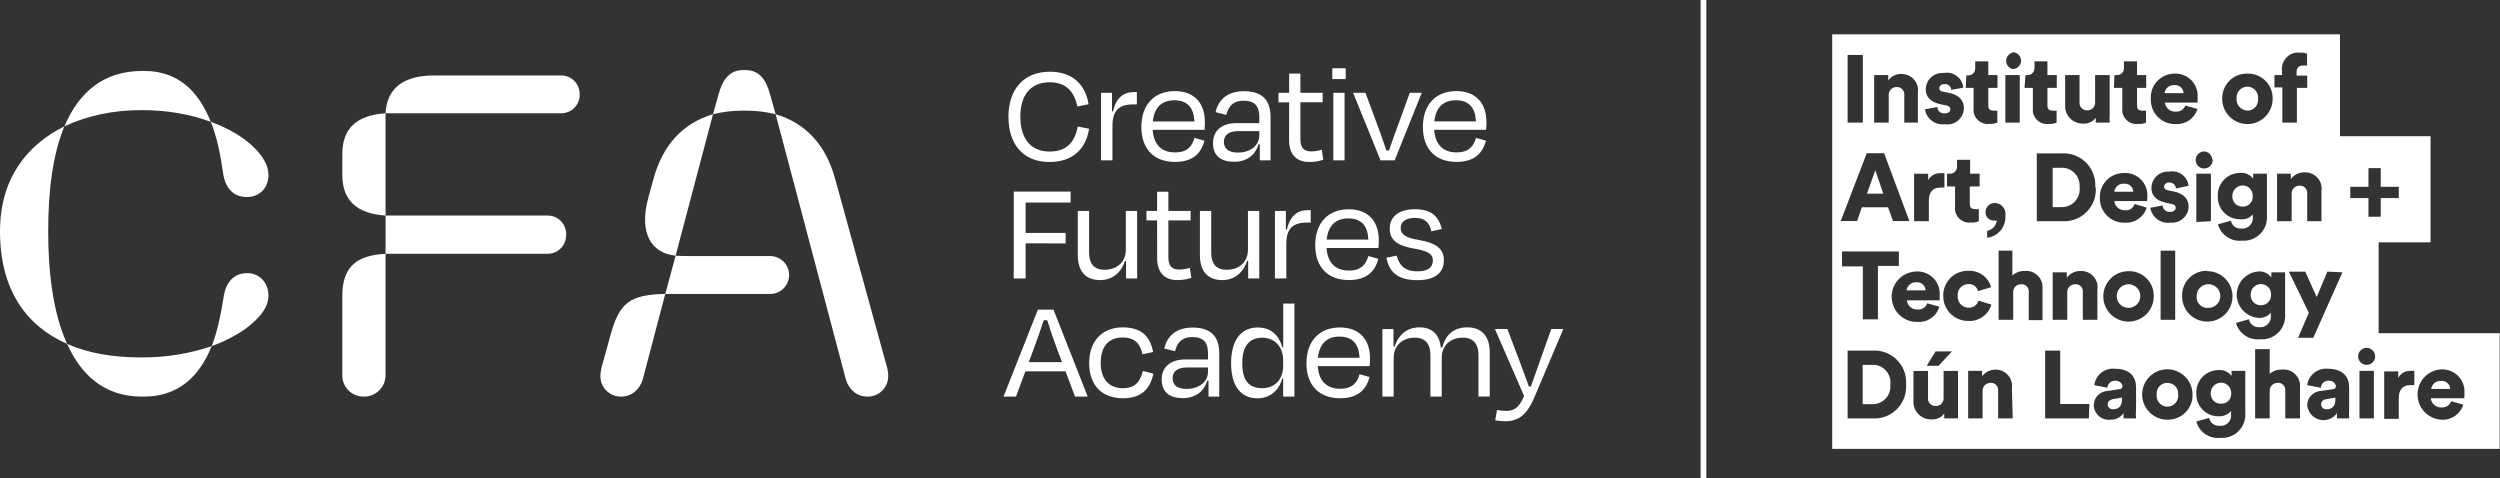 <?xml version="1.0" encoding="UTF-8"?><svg id="Layer_2" xmlns="http://www.w3.org/2000/svg" xmlns:xlink="http://www.w3.org/1999/xlink" viewBox="0 0 438.05 83.78"><rect x="0" y="0" width="438.05" height="83.78" fill="#333333" stroke="none"/><defs><style>.cls-1{fill:#fff;}.cls-2{stroke:#fff;stroke-miterlimit:10;}.cls-2,.cls-3{fill:none;}.cls-4{clip-path:url(#clippath);}</style><symbol id="CFA_Logo_White" viewBox="0 0 1141.36 257.68"><g><path class="cls-1" d="M485.7,92.97c-26-.66-33.55-6.25-40.12-30.59l-5.92-21.37c-.76-2.57-1.2-5.22-1.32-7.89-.13-8.22,6.42-15,14.65-15.13,.16,0,.32,0,.48,0,7.56,0,13.48,4.93,15.78,12.5l16.45,62.48Zm90.43,13.81c-.05,7.61-6.2,13.76-13.81,13.81h-55.25c-5.92,0-10.19,0-13.81,.33l-7.56-28h76.62c7.61,.04,13.77,6.2,13.81,13.81m-9.87,117.44l51.3-193.68c2.3-7.57,8.22-12.5,15.78-12.5,8.22-.13,15,6.42,15.13,14.65,0,.16,0,.32,0,.48,0,2.68-.45,5.35-1.31,7.89l-37.49,136.14c-6.58,24-21,40.45-43.41,47m-45.71,0c-22.36-6.57-36.83-23-43.4-47l-3.95-14.47c-6.91-25.65,2.63-40.12,20.06-41.76l27.29,103.23Zm0,0c7.1,1.77,14.39,2.65,21.71,2.63h2.3c7.31,.02,14.6-.86,21.7-2.63l-3.94,14.14c-3,11.18-7.9,18.09-18.09,18.09h-1.65c-10.19,0-15.12-7.23-18.08-18.09l-3.95-14.14ZM249.92,91.68V33.8c-.22-8.5,6.49-15.56,14.99-15.78,.26,0,.53,0,.79,0,8.61-.11,15.68,6.78,15.79,15.39,0,.13,0,.26,0,.39V122.23c-20.72-1-31.57-9.2-31.57-30.58m31.57,30.58h118.05c7.89,0,13.81,5.92,13.81,14.14,.18,7.44-5.7,13.63-13.14,13.81-.22,0-.45,0-.67,0h-118l-.05-27.95Zm0,27.95v74.65c-20.72-1.31-31.57-10.85-31.57-29.59v-15.46c0-18.74,10.85-28.28,31.57-29.6m0,74.65h127.92c7.45-.18,13.63,5.71,13.81,13.16,0,.23,0,.46,0,.69,.16,7.45-5.75,13.61-13.2,13.77-.2,0-.4,0-.61,0h-92.41c-22.36,0-34.53-9.2-35.51-27.62M103.58,46.6h-1.31c-19.4,0-37.82,3-53.27,9.86,10.19-22.69,27.29-38.47,54.58-38.47h1.32c25,0,40.45,14.14,49.65,36.83-16.43-5.55-33.66-8.33-51-8.22m51,8.22c13.16,4.93,24.34,11.18,32.23,19.07,5.59,5.59,9.22,11.18,9.22,17.79,0,9.54-6.58,16.44-15.46,16.44-10.52,0-16.11-7.56-17.43-18.41-2-12.83-4.6-24.67-8.55-34.86M35.19,138.68c0,30.92,3.61,56.89,11.83,76.62C19.73,201.81,0,177.15,0,138.68,0,95.28,19.73,69.3,49,56.47c-10.53,23-13.81,53.28-13.81,82.21m118.71,79.9c4.27-10.52,6.9-23,8.88-36.83,1.31-10.52,6.9-18.07,17.42-18.07,9.21,0,15.8,6.56,15.8,16.1,0,7.23-4.28,13.81-10.2,19.73-7.9,7.89-19.08,14.47-31.9,19.07m-48.67,37.16h-1.32c-27.62,0-46-14.8-56.89-40.45,16.77,7.9,36.18,11.84,55.58,11.84h1.31c18.09,0,35.19-3,50-8.55-9.21,23-24.34,37.16-48.67,37.16"/><path class="cls-1" d="M1091.63,.68l1.33,7.56c2.07-.43,4.18-.66,6.29-.68,5.87,0,9.36,1.53,13.49,10.84l-21.32,48.94h9.1l6.61-17.51c2.49-6.62,6.35-16.62,9.1-24.5h1.43c2.8,8,6.3,17.72,8.62,24.34l6.3,17.67h8.78l-21.16-49.94c-5.2-12.21-11.2-17.4-21.2-17.4-2.47,.02-4.94,.25-7.37,.68Zm-44.44,218.22h30.37c-.43,9.84-4.92,15.45-14.61,15.45-9.1,0-14.7-5.13-15.76-15.45Zm-8.36-4c0,16.4,9.63,26.14,24.33,26.14s22.06-9.1,22.06-22.7c0-1.32,0-3.49-.26-5.55h-37.88c.69-10.53,6.25-16.51,16.3-16.51,9.31,0,12.53,4.76,14.23,10.63l7.24-2.06c-2.43-9.57-8.88-15.5-21.47-15.5-15.29-.02-24.55,9.33-24.55,25.53v.02Zm-26.68-95.51l7.56,1.54c1.7-6.62,5.4-11.48,15.24-11.48,7.4,0,11.13,2.8,11.16,7.88,0,4.92-3.5,7-14.07,8.78-12.65,2.19-17.41,6.77-17.41,14.5,0,8.46,6.25,14.17,18.52,14.17s17.3-5.6,19.52-14.44l-7.62-1.69c-1.69,7.19-5.39,9.79-12.06,9.79s-10.37-2.75-10.37-7.41c0-4.13,2.81-6.93,12.65-8.57,13.87-2.31,18.88-6.93,18.88-14.87,0-8.67-5.77-14.6-19.31-14.6-15.08-.02-20.58,6.44-22.69,16.38v.02Zm5.36-101.38h-8.25v49.29h8.09v-12.75h.91c2.75,8.72,9.15,14,18.09,14,9.78,0,14.65-5.82,15.6-14.76h1c2.27,9,8.15,14.76,18.25,14.76,11.22,0,16.45-7.3,16.45-18.09V18.03h-8.25v30.48c0,7.09-3.12,12.49-11.27,12.49-9.52,0-15.55-5.87-15.55-14.71V17.99h-8.25v30.52c0,7.09-3.12,12.49-11.27,12.49-9.31,0-15.56-5.87-15.56-14.71V18.01Zm-281.26,204.33c0,20.1,11.27,32.85,30.26,32.85,16.08,0,25.92-9,28.25-23.75l-8.2-1.64c-2.33,11.32-8.68,17.67-20.11,17.67-14.7,0-21.53-10.16-21.53-25.13s6.83-25.44,21.32-25.44c12.28,0,18.36,6.56,20.63,18.25l8.26-1.59c-2.28-14.88-12.12-24.28-28.89-24.28-19.31,0-29.99,12.96-29.99,33.06Zm67.6-31.85v49.31h8v-13.6l.69-.05c2.47,10.16,7.65,14.18,15.47,14.18h2v-9h-2.43c-10.8,0-15.4-4.44-15.4-15.92v-24.92h-8.33Zm29.44,24.39c0,16.4,9.63,26.14,24.33,26.14s22.06-9.1,22.06-22.7c0-1.32,0-3.49-.26-5.55h-37.88c.69-10.53,6.24-16.51,16.3-16.51,9.3,0,12.53,4.76,14.23,10.63l7.24-2.06c-2.43-9.57-8.88-15.5-21.47-15.5-15.3,0-24.55,9.35-24.55,25.55Zm8.36,4h30.36c-.42,9.84-4.92,15.45-14.6,15.45-9.1,.02-14.71-5.11-15.76-15.43v-.02Zm78.12-16.66h-.9c-2.49-8.25-9-12.8-17.83-12.8-9.47,0-15.44,4.18-15.44,13.65,0,8.35,5.55,14.6,17.4,14.6h16.4v4.3c0,7.78-3,12.06-11.48,12.06-7,0-10.95-3.49-12.59-10.37l-7.83,2c2.11,9.58,9.15,15.29,20.63,15.29,13.55,0,19.47-6.61,19.47-18.83v-31.63h-7.83v11.73Zm-.37,6.51v3.08h-15.29c-6.77,0-10.58-2.69-10.58-7.88,0-4.07,2.54-7.78,10.1-7.78,9.58,0,15.77,5.35,15.77,12.6v-.02Zm21.79,24.12h-7.78v6.95h7.78v14h8.2v-14h16.24v-6.93h-16.24v-27c0-5.88,2.27-8.89,8-8.89,2.59,.04,5.15,.46,7.62,1.24l1.11-7.3c-3.34-1.14-6.84-1.69-10.37-1.64-10.1,0-14.6,6.61-14.6,15.76l.04,27.81Zm31.51,16.95v7.88h9.79v-7.88h-9.79Zm.74-59.31v49.31h8.2v-49.31h-8.2Zm34.45,0l-20,49.31h9l7-18.83c2.86-7.83,5.87-15.77,8.25-23.28h2c2.38,7.35,5.45,15.55,8.31,23.28l6.82,18.83h8.74l-19.79-49.31h-10.33Zm-259.11-60.59v-25.66h-8.67v63.44h41.53v-8h-32.86v-22.22h29.23v-7.62l-29.23,.06Zm73.33-12.85h-.79c-2.7-8.63-9.42-14-18.1-14-11.32,0-16.34,7.35-16.34,18.14v32.36h8.25v-30.53c0-7.14,2.91-12.43,11.32-12.43,9.31,0,15.5,5.82,15.5,14.65v28.31h8.25v-49.31h-8.09v12.81Zm22.67,29.57h-7.77v6.93h7.77v14h8.23v-14h16.25v-6.93h-16.25v-27c0-5.87,2.28-8.88,8-8.88,2.61,.04,5.19,.47,7.67,1.27l1.11-7.3c-3.33-1.14-6.84-1.69-10.36-1.64-10.11,0-14.61,6.61-14.61,15.76l-.04,27.79Zm66.49-29.57h-.8c-2.69-8.63-9.41-14-18.09-14-11.32,0-16.34,7.35-16.34,18.14v32.36h8.25v-30.53c0-7.14,2.91-12.43,11.32-12.43,9.31,0,15.5,5.82,15.5,14.65v28.31h8.25v-49.31h-8.09v12.81Zm19.53-12.81v49.31h8v-13.6h.69c2.49,10.16,7.67,14.18,15.45,14.18h2v-9.05h-2.44c-10.79,0-15.39-4.44-15.39-15.92v-24.87l-8.31-.05Zm29.44,24.39c0,16.4,9.63,26.13,24.34,26.13s22.06-9.09,22.06-22.69c0-1.32,0-3.49-.27-5.56h-37.87c.68-10.52,6.24-16.5,16.29-16.5,9.31,0,12.54,4.76,14.23,10.63l7.25-2.06c-2.43-9.58-8.89-15.5-21.48-15.5-15.29,0-24.55,9.31-24.55,25.55h0Zm8.36,4h30.41c-.43,9.84-4.92,15.45-14.6,15.45-9.14,.02-14.75-5.11-15.81-15.4v-.05Zm-190.67-96.2h-29.31l-6.87-18.46h-9.1l25.08,63.48h11.42l25-63.48h-9.26l-6.96,18.46Zm-26.82,6.72h24.28l-3,7.83c-2.8,7.35-5.77,16-7.83,22.8h-2.54c-2.22-6.87-5.18-15.39-8-22.8l-2.91-7.83Zm68.37,18c-9.84,0-15.87-6.3-15.87-18.57,0-11.37,5.71-18.46,16.24-18.46,9.68,0,12.69,5.66,14.6,12.59l7.62-2c-2.33-11.27-9.1-17.94-22.12-17.94-15.5,0-24.76,9.47-24.76,25.77s9.84,26,24.45,26c13.64,0,20.1-6.5,22.22-18l-7.73-1.64c-1.74,7.6-5.39,12.26-14.65,12.26h0Zm62.84-31.48h-.9c-2.49-8.25-9-12.8-17.83-12.8-9.47,0-15.45,4.18-15.45,13.65,0,8.36,5.56,14.6,17.41,14.6h16.4v4.29c0,7.77-3,12.06-11.48,12.06-7,0-11-3.49-12.59-10.37l-7.83,2c2.11,9.57,9.15,15.29,20.63,15.29,13.54,0,19.47-6.62,19.47-18.84V17.98h-7.83v11.7Zm-.37,6.51v3.07h-15.29c-6.77,0-10.58-2.7-10.58-7.88,0-4.08,2.54-7.78,10.1-7.78,9.58,.08,15.77,5.39,15.77,12.64v-.05Zm54.89-5h-.64c-2.43-8.42-8.62-14.45-18.14-14.45-12.27,0-19.26,9.1-19.26,25.71s7.2,26,19.42,26c10,0,15.6-6,18-14.44h.64v31.91h8.15V17.99h-8.2l.03,13.2Zm0,9.36v3.81c0,9.89-6,16.61-15.34,16.61s-14.55-6-14.55-18.52,4.66-18.3,14.55-18.3c9.31,.03,15.34,6.38,15.34,16.43v-.03Zm17,1.8c0,16.4,9.63,26.13,24.34,26.13s22.06-9.1,22.06-22.69c0-1.33-.06-3.49-.27-5.56h-37.89c.69-10.53,6.25-16.5,16.3-16.5,9.31,0,12.54,4.76,14.23,10.63l7.25-2.06c-2.44-9.58-8.89-15.5-21.48-15.5-15.29,.03-24.55,9.34-24.55,25.58v-.03Zm8.37,4h30.37c-.43,9.84-4.92,15.45-14.61,15.45-9.1,.05-14.71-5.12-15.77-15.4v-.05Z"/></g></symbol><symbol id="IADT_White" viewBox="0 0 40.75 25.31"><g><path class="cls-1" d="M18.09,10.05c-.4,0-.72-.32-.72-.72s.32-.72,.72-.72,.72,.32,.72,.72-.32,.72-.72,.72Z"/><path class="cls-1" d="M33.36,7.06v5.55h3.17v6.48h-5.53v6.22H0V0H40.75V7.06h-7.39Zm-2.21,3.72l-1.78-4h-.93l.66,1.53-1.22,2.51h1l.7-1.55,.65,1.55,.92-.04Zm-1.28,4.94v-1.82h-.87v1.67c.03,.25-.15,.47-.4,.5-.02,0-.05,0-.07,0-.27,0-.48-.21-.48-.48,0-.01,0-.02,0-.03v-1.66h-.89v2.9h.84v-.33c.19,.26,.49,.41,.81,.41,.55,.04,1.03-.37,1.07-.92,0-.08,0-.16-.01-.24Zm-3.87-7.72c-.78,.07-1.36,.75-1.3,1.53,.06,.69,.61,1.24,1.3,1.3,.31,.03,.62-.11,.81-.36v.31h.84v-2.54c.07-.79-.51-1.48-1.3-1.55-.08,0-.17,0-.25,0-.66-.06-1.27,.36-1.45,1l.79,.22c.06-.29,.32-.5,.62-.48,.36-.04,.68,.21,.72,.57,0,.06,0,.11,0,.17v.14c-.19-.22-.49-.34-.78-.31Zm1,14.82h.46v.25c-.07,.55,.32,1.05,.86,1.12,.08,.01,.16,.01,.25,0,.14,.01,.29-.01,.42-.07v-.72c-.09,.01-.17,.01-.26,0-.19,.02-.36-.12-.38-.32,0-.02,0-.05,0-.07v-.22h.65v-.75h-.63v-2.12h-.89v2.15h-.48v.75Zm-1.65,.09c.83,.02,1.52-.63,1.54-1.46,0-.03,0-.05,0-.08,0-.85-.69-1.54-1.54-1.54-.85,0-1.54,.69-1.54,1.54h0c-.02,.83,.63,1.52,1.46,1.54,.03,0,.05,0,.08,0Zm-.46-8.89c-.75,0-1.35,.6-1.35,1.35,0,.02,0,.04,0,.06-.03,.76,.56,1.39,1.32,1.42,.01,0,.02,0,.03,0,.31,.03,.62-.1,.81-.36v.31h.84v-2.54c.07-.79-.51-1.48-1.3-1.55-.08,0-.16,0-.24,0-.66-.06-1.27,.36-1.45,1l.79,.22c.06-.29,.32-.5,.62-.48,.36-.04,.68,.21,.72,.57,0,.06,0,.11,0,.17v.12c-.2-.22-.5-.33-.79-.29Zm-4.24-.21c-.59-.08-1.13,.32-1.23,.91l.75,.14c.02-.23,.22-.41,.45-.39,0,0,0,0,.01,0,.23,0,.34,.12,.34,.25s-.07,.19-.29,.24l-.33,.07c-.62,.14-.86,.49-.86,.89,0,.55,.44,1,.99,1.01,.04,0,.08,0,.12,0,.54,.09,1.06-.27,1.15-.82,0-.02,0-.03,0-.05l-.76-.16c-.02,.21-.2,.38-.42,.36,0,0,0,0,0,0-.15,.02-.29-.09-.31-.25,0,0,0,0,0-.01,0-.12,.1-.19,.23-.21l.38-.08c.6-.12,.89-.48,.89-.91,0-.55-.46-.99-1.01-.99-.04,0-.07,0-.11,0Zm.29-1.71V7.88h-.89v4.22h.89Zm-1.31-2.79c0-.85-.69-1.54-1.54-1.54s-1.54,.69-1.54,1.54,.69,1.54,1.54,1.54h0c.83,.02,1.52-.63,1.54-1.46,0-.03,0-.05,0-.08Zm3.27,1.54c.85,0,1.54-.69,1.54-1.54s-.69-1.54-1.54-1.54c-.85,0-1.54,.69-1.54,1.54h0c-.03,.83,.61,1.53,1.44,1.56,.03,0,.07,0,.1,0v-.02Zm-.67,3v2.95h.89v-2.9l-.89-.05Zm1,3.79c0-.29-.23-.52-.52-.52,0,0,0,0-.01,0-.28,0-.51,.23-.51,.51,0,0,0,0,0,.01,0,.28,.23,.51,.51,.52,.26-.01,.47-.21,.5-.47l.03-.05Zm-2.37,5.27c.75,.05,1.4-.51,1.45-1.26,0-.08,0-.15,0-.23,0-.09,0-.19,0-.28h-2c.04-.33,.33-.57,.66-.55,.26-.02,.5,.13,.59,.37l.74-.21c-.18-.58-.73-.96-1.34-.92-.82-.02-1.49,.63-1.51,1.45,0,.03,0,.07,0,.1-.04,.81,.58,1.49,1.39,1.53,0,0,.02,0,.02,0Zm-1.64-7.78h-2c.04-.33,.33-.58,.66-.56,.26-.03,.5,.13,.58,.38l.74-.22c-.18-.58-.73-.96-1.33-.92-.82-.03-1.5,.61-1.53,1.43,0,.02,0,.05,0,.07-.04,.81,.58,1.49,1.39,1.53,.02,0,.03,0,.05,0,.75,.06,1.4-.5,1.46-1.25,0-.08,0-.16,0-.24,0-.04-.02-.21-.02-.22Zm-2,7.69h.14c.23-.02,.43,.15,.45,.38,0,.04,0,.07,0,.11v.35h.8v-.84h.56v-.78h-.56v-1.08c0-.24,.12-.31,.32-.31,.08,0,.15,0,.23,0v-.73c-.14-.06-.3-.09-.46-.08-.48-.07-.93,.27-.99,.75,0,.06-.01,.12,0,.18v1.27h-.51l.03,.78Zm-3,0h.88v-1.65c-.03-.25,.15-.47,.4-.5,.02,0,.05,0,.07,0,.25-.01,.47,.18,.48,.44,0,.02,0,.04,0,.06v1.65h.89v-2.38c-.01-.17-.01-.35,0-.52h-.85c0,.1,0,.19,0,.29-.18-.24-.47-.37-.77-.35-.58-.02-1.08,.43-1.1,1.02,0,.04,0,.08,0,.11v1.83Zm.61-12.77c-.26,0-.48-.2-.48-.46,0-.02,0-.03,0-.05v-1.66h-.89v2.9h.86v-.33c.19,.26,.49,.41,.81,.41,.55,.04,1.03-.37,1.07-.92,0-.08,0-.16-.01-.24v-1.82h-.89v1.67c.04,.24-.13,.46-.37,.5-.04,0-.09,0-.13,0h.03Zm1.26,5.92c.08-1.07-.73-2-1.8-2.07-.1,0-.19,0-.29,0h-1.51v4.14h1.51c1.07,.07,1.99-.74,2.06-1.81,0-.09,0-.17,0-.26h.03Zm-4.3,6.85h.14c.24,0,.43,.2,.42,.44,0,.02,0,.04,0,.05v.35h.79v-.84h.57v-.78h-.57v-1.08c0-.24,.13-.31,.32-.31,.08,0,.16,0,.24,0v-.73c-.14-.06-.3-.09-.46-.08-.48-.07-.93,.27-.99,.75,0,.06-.01,.12,0,.18v1.27h-.51l.06,.78Zm-.79,1.4c.29,0,.52-.22,.53-.51,0,0,0,0,0-.01,0-.29-.24-.52-.53-.51h0c-.28,.08-.44,.37-.36,.64,.05,.17,.18,.31,.36,.36v.03Zm.45-1.4v-2.9h-.88v2.9h.88Zm-.88-8.59c.05-.67-.44-1.26-1.11-1.34v.42c.31,.06,.55,.31,.59,.63-.06-.01-.11-.01-.17,0-.28-.01-.51,.2-.52,.48,0,.01,0,.03,0,.04,0,.31,.26,.56,.57,.55,0,0,0,0,.01,0,.36-.01,.65-.31,.64-.68,0-.03,0-.07-.01-.1Zm-3.95,2.6c.08,.01,.15,.01,.23,0v-.88c-.09,.01-.19,.01-.28,0-.35,0-.67-.21-.67-.78v-1.27h-.9v2.9h.86v-.39c.15,.28,.45,.44,.76,.42Zm-1.51-6c.75,.05,1.4-.51,1.45-1.26,0-.08,0-.15,0-.23,0-.09,0-.18,0-.27h-2c.03-.33,.32-.58,.65-.56,.26-.03,.51,.13,.59,.38l.74-.21c-.17-.59-.73-.97-1.34-.93-.85-.02-1.55,.66-1.57,1.51-.02,.85,.66,1.55,1.51,1.57h-.03Zm1.2-4.88h1l-.82-.88h-.72l.54,.88Zm.47,3.36c-.04,.82,.6,1.52,1.42,1.56,.03,0,.07,0,.1,0,.65,.04,1.23-.38,1.4-1l-.8-.24c-.06,.27-.31,.45-.58,.43-.36,0-.66-.28-.66-.64,0-.03,0-.06,0-.08-.03-.37,.25-.69,.62-.72,.02,0,.03,0,.05,0,.28-.01,.53,.16,.6,.43l.79-.24c-.18-.61-.75-1.03-1.39-1-.83-.02-1.53,.64-1.55,1.47,0,.01,0,.02,0,.03Zm2.22,7.49v-.78h-.6v-1.08c0-.24,.13-.3,.32-.3,.08-.01,.15-.01,.23,0v-.74c-.14-.06-.3-.09-.46-.08-.48-.07-.93,.27-.99,.75,0,.06-.01,.12,0,.18v1.27h-.49v.78h.15c.23-.02,.44,.15,.46,.38,0,.04,0,.09,0,.13v.34h.8v-.85h.6Zm-.83,6h.14c.23,0,.42,.19,.42,.42,0,.03,0,.06,0,.09v.35h.8v-.84h.56v-.78h-.56v-1.08c0-.24,.12-.31,.32-.31,.08,0,.15,0,.23,0v-.73c-.14-.06-.3-.09-.46-.08-.48-.07-.93,.27-.99,.75,0,.06-.01,.12,0,.18v1.27h-.48l.04,.76Zm-1.27-1.82l-.33,.07c-.62,.14-.86,.49-.86,.89,0,.55,.44,1,.99,1.01,.04,0,.08,0,.12,0,.54,.1,1.07-.26,1.17-.8,0-.03,.01-.07,.01-.1l-.73-.13c-.02,.21-.2,.37-.41,.35,0,0,0,0-.01,0-.17,0-.31-.09-.31-.25s.1-.19,.23-.21l.38-.08c.6-.12,.89-.48,.89-.91,0-.55-.44-1.01-.99-1.01-.05,0-.11,0-.16,.01-.59-.08-1.13,.32-1.23,.91l.76,.14c0-.23,.2-.4,.43-.39,0,0,.01,0,.02,0,.23,0,.34,.12,.34,.25s-.09,.21-.31,.26Zm-4.34,1.84h.86v-.33c.18,.26,.49,.41,.81,.4,.55,0,1.01-.44,1.01-.99,0-.05,0-.11-.01-.16v-1.82h-.83v1.67c.03,.25-.15,.47-.4,.5-.03,0-.06,0-.08,0-.26,0-.47-.21-.47-.47,0-.01,0-.03,0-.04v-1.66h-.89v2.9Zm-1.62,1.23h.93v-4.13H.94v4.13Zm1.17-6h1.06l1.54-4.14h-1l-.3,.84H1.81l-.29-.84H.52l1.59,4.14ZM.6,12.05h3.47v-.88h-1.28v-3.26h-.92v3.23H.6v.91ZM2.43,1.86H.94V6h1.5c1.07,.07,2-.73,2.07-1.8,0-.09,0-.18,0-.27,.07-1.07-.73-2-1.8-2.07-.09,0-.19,0-.28,0Zm4.41,0c0,.1,0,.2,0,.3-.18-.25-.48-.38-.78-.36-.58-.02-1.08,.43-1.1,1.02,0,.04,0,.08,0,.11v1.83h.89v-1.64c-.03-.25,.15-.47,.4-.5,.02,0,.04,0,.06,0,.25-.02,.47,.17,.49,.43,0,.02,0,.04,0,.06v1.65h.88V1.86h-.84Zm4.18,0h-.89v1.67c.03,.24-.13,.46-.37,.5-.03,0-.06,0-.1,0-.26,0-.47-.2-.48-.46,0-.01,0-.03,0-.04V1.86h-.88v2.9h.85v-.33c.19,.26,.5,.41,.82,.41,.55,0,1.01-.43,1.01-.99,0-.06,0-.12-.01-.17l.05-1.82Zm1.81,6h-.83v1.69c.03,.24-.13,.46-.37,.5-.03,0-.06,0-.1,0-.25,.01-.47-.19-.48-.44,0,0,0-.01,0-.02v-1.71h-.89v4.22h.84v-1.51c.2,.18,.47,.28,.74,.27,.55,.06,1.04-.34,1.1-.89,0-.09,0-.18,0-.27v-1.84ZM15.67,1.86h-2.67V6h.92V2.74h1.78l-.03-.88Zm2.12,0c-.01,.11-.01,.22,0,.33-.18-.27-.49-.43-.82-.41-.5-.05-.95,.32-1,.82,0,.02,0,.04,0,.06,0,.48,.38,.86,.86,.88l.68,.1c.16,0,.21,.1,.21,.2s-.14,.32-.42,.32c-.26,.02-.48-.17-.5-.43l-.8,.16c.08,.62,.64,1.07,1.27,1,.94,0,1.28-.53,1.28-1.12v-1.46c-.02-.15-.02-.3,0-.45h-.76Zm2.68-.08c-.85,0-1.54,.68-1.55,1.53,0,.85,.68,1.54,1.53,1.55,.85,0,1.54-.68,1.55-1.53,0,0,0-.01,0-.02,.02-.83-.64-1.51-1.47-1.53-.02,0-.04,0-.06,0Zm4.75,.44c.07-.79-.51-1.48-1.3-1.55-.08,0-.17,0-.25,0-.66-.06-1.27,.36-1.44,1l.78,.22c.06-.29,.32-.5,.62-.48,.35-.05,.67,.19,.72,.54,0,.06,0,.13,0,.2v.16c-.19-.22-.48-.34-.78-.32-.74,0-1.34,.6-1.34,1.34,0,.02,0,.05,0,.07-.03,.75,.56,1.38,1.31,1.41,.01,0,.02,0,.03,0,.32,.03,.62-.1,.81-.36v.31h.84V2.22Zm3.33-.36h-.89v1.67c.03,.24-.13,.46-.37,.5-.03,0-.06,0-.1,0-.26,0-.47-.2-.48-.46,0,0,0,0,0,0V1.86h-.89V6.09h.89v-1.51c.21,.18,.47,.27,.74,.26,.55,.06,1.04-.33,1.11-.88,.01-.09,0-.19,0-.28V1.86Zm2.27,0c0,.11,0,.22,0,.33-.31-.46-.93-.57-1.39-.26-.24,.17-.4,.43-.43,.73,0,.48,.38,.86,.86,.88l.68,.1c.16,0,.21,.1,.21,.2s-.14,.32-.42,.32c-.26,.02-.48-.17-.5-.43l-.83,.16c.08,.62,.65,1.07,1.27,1,.94,0,1.29-.53,1.29-1.12v-1.46c-.01-.15-.01-.3,0-.45h-.74Zm.81,14.14h1.11v1.14h.75v-1.14h1.1v-.69h-1.1v-1.14h-.75v1.14h-1.11v.69Zm1.44-14.14h-.88v2.9h.88V1.86Zm-.45,3.27c-.28,0-.51,.23-.51,.51,0,0,0,0,0,.01,0,.28,.23,.51,.51,.52,.29,0,.52-.23,.53-.52,0-.29-.23-.52-.52-.52,0,0,0,0-.01,0Zm2.92-1.24c-.09,0-.19,0-.28,0-.35,0-.67-.21-.67-.79V1.83h-.89v2.9h.86v-.39c.15,.27,.44,.44,.75,.42,.08,.01,.15,.01,.23,0v-.87Zm3-.8h-2c.04-.33,.33-.58,.66-.56,.26-.02,.5,.13,.59,.38l.74-.21c-.18-.58-.73-.96-1.34-.92-.85,.05-1.5,.78-1.45,1.63,.04,.76,.63,1.37,1.39,1.44,.75,.06,1.41-.49,1.47-1.24,0-.1,0-.2,0-.3,0-.07,0-.15-.02-.22h-.03Z"/><path class="cls-1" d="M26.17,10.06c-.34,0-.62-.28-.62-.62,0,0,0-.01,0-.02-.02-.34,.23-.63,.57-.65,.02,0,.03,0,.05,0,.33-.01,.61,.25,.62,.58,0,.02,0,.05,0,.07,.02,.34-.24,.62-.58,.64-.01,0-.03,0-.04,0Z"/><path class="cls-1" d="M22.9,8.61c.4-.04,.75,.25,.79,.65,.04,.4-.25,.75-.65,.79s-.75-.25-.79-.65c0-.02,0-.04,0-.07-.04-.36,.22-.68,.58-.72,.02,0,.05,0,.07,0Z"/><path class="cls-1" d="M20.87,22.21c-.29,.01-.54-.2-.58-.49h1.16c-.01,.29-.26,.51-.55,.49-.01,0-.02,0-.03,0Z"/><path class="cls-1" d="M25.35,20.65c.36,0,.65,.29,.65,.65,0,.02,0,.05,0,.07,.04,.36-.21,.69-.57,.74-.36,.04-.69-.21-.74-.57,0-.05,0-.11,0-.16-.03-.36,.23-.68,.6-.72,.02,0,.04,0,.06,0Z"/><path class="cls-1" d="M37.15,4.15c-.29,.01-.54-.2-.58-.49h1.16c-.01,.29-.26,.51-.55,.49-.01,0-.02,0-.03,0Z"/><path class="cls-1" d="M25.06,16.08c-.34,0-.62-.27-.63-.61,0-.01,0-.03,0-.04-.02-.34,.24-.62,.58-.64,.02,0,.03,0,.05,0,.33-.01,.6,.24,.61,.57,0,.02,0,.05,0,.07,.02,.34-.23,.63-.57,.65-.01,0-.03,0-.04,0Z"/><path class="cls-1" d="M5.12,10.17c-.29,.01-.54-.2-.58-.49h1.16c-.01,.29-.26,.51-.55,.49-.01,0-.02,0-.03,0Z"/><path class="cls-1" d="M20.47,4.03c-.35,.01-.65-.26-.66-.62,0-.03,0-.06,0-.09-.04-.36,.21-.69,.57-.74,.36-.04,.69,.21,.74,.57,0,.05,0,.11,0,.16,.04,.35-.21,.67-.57,.71-.03,0-.06,0-.08,0Z"/><path class="cls-1" d="M2.4,5.13h-.54V2.73h.54c.59-.04,1.11,.41,1.15,1,0,.07,0,.13,0,.2,.07,.59-.36,1.13-.95,1.2-.07,0-.13,0-.2,0Z"/><path class="cls-1" d="M16.82,2.72c0-.17,.13-.3,.3-.3,.01,0,.03,0,.04,0,.26,0,.53,.13,.53,.58v.13l-.55-.09c-.14-.03-.32-.12-.32-.32Z"/><polygon class="cls-1" points="2.63 17.01 2.12 15.58 3.12 15.58 2.63 17.01"/><path class="cls-1" d="M23.74,4.04c-.34,0-.62-.27-.63-.61,0-.01,0-.02,0-.03-.02-.33,.23-.62,.56-.64,.02,0,.05,0,.07,0,.33-.02,.6,.23,.62,.56,0,.03,0,.06,0,.08,.01,.34-.26,.63-.6,.64,0,0-.01,0-.02,0Z"/><path class="cls-1" d="M29.85,2.72c0-.17,.13-.3,.3-.3,.01,0,.03,0,.04,0,.26,0,.53,.13,.53,.58v.13l-.55-.09c-.17-.03-.32-.12-.32-.32Z"/><path class="cls-1" d="M17.8,16.19c-.29,.01-.54-.2-.58-.49h1.16c-.01,.29-.26,.51-.55,.49-.01,0-.02,0-.03,0Z"/><path class="cls-1" d="M15.1,15.97c.06,.6-.38,1.13-.97,1.19-.04,0-.08,0-.13,0h-.54v-2.4h.54c.6-.01,1.09,.46,1.11,1.05,0,.05,0,.1,0,.15Z"/></g></symbol><clipPath id="clippath"><rect class="cls-3" y="11.97" width="273.93" height="61.84"/></clipPath></defs><g id="separator-line"><line class="cls-2" x1="298.48" x2="298.48" y2="83.78"/></g><g id="iadt"><use width="40.75" height="25.31" transform="translate(321.04 78.65) scale(2.87 -2.87)" xlink:href="#IADT_White"/></g><g id="cfa"><g class="cls-4"><use width="1141.36" height="257.68" transform="translate(0 73.81) scale(.24 -.24)" xlink:href="#CFA_Logo_White"/></g></g></svg>
